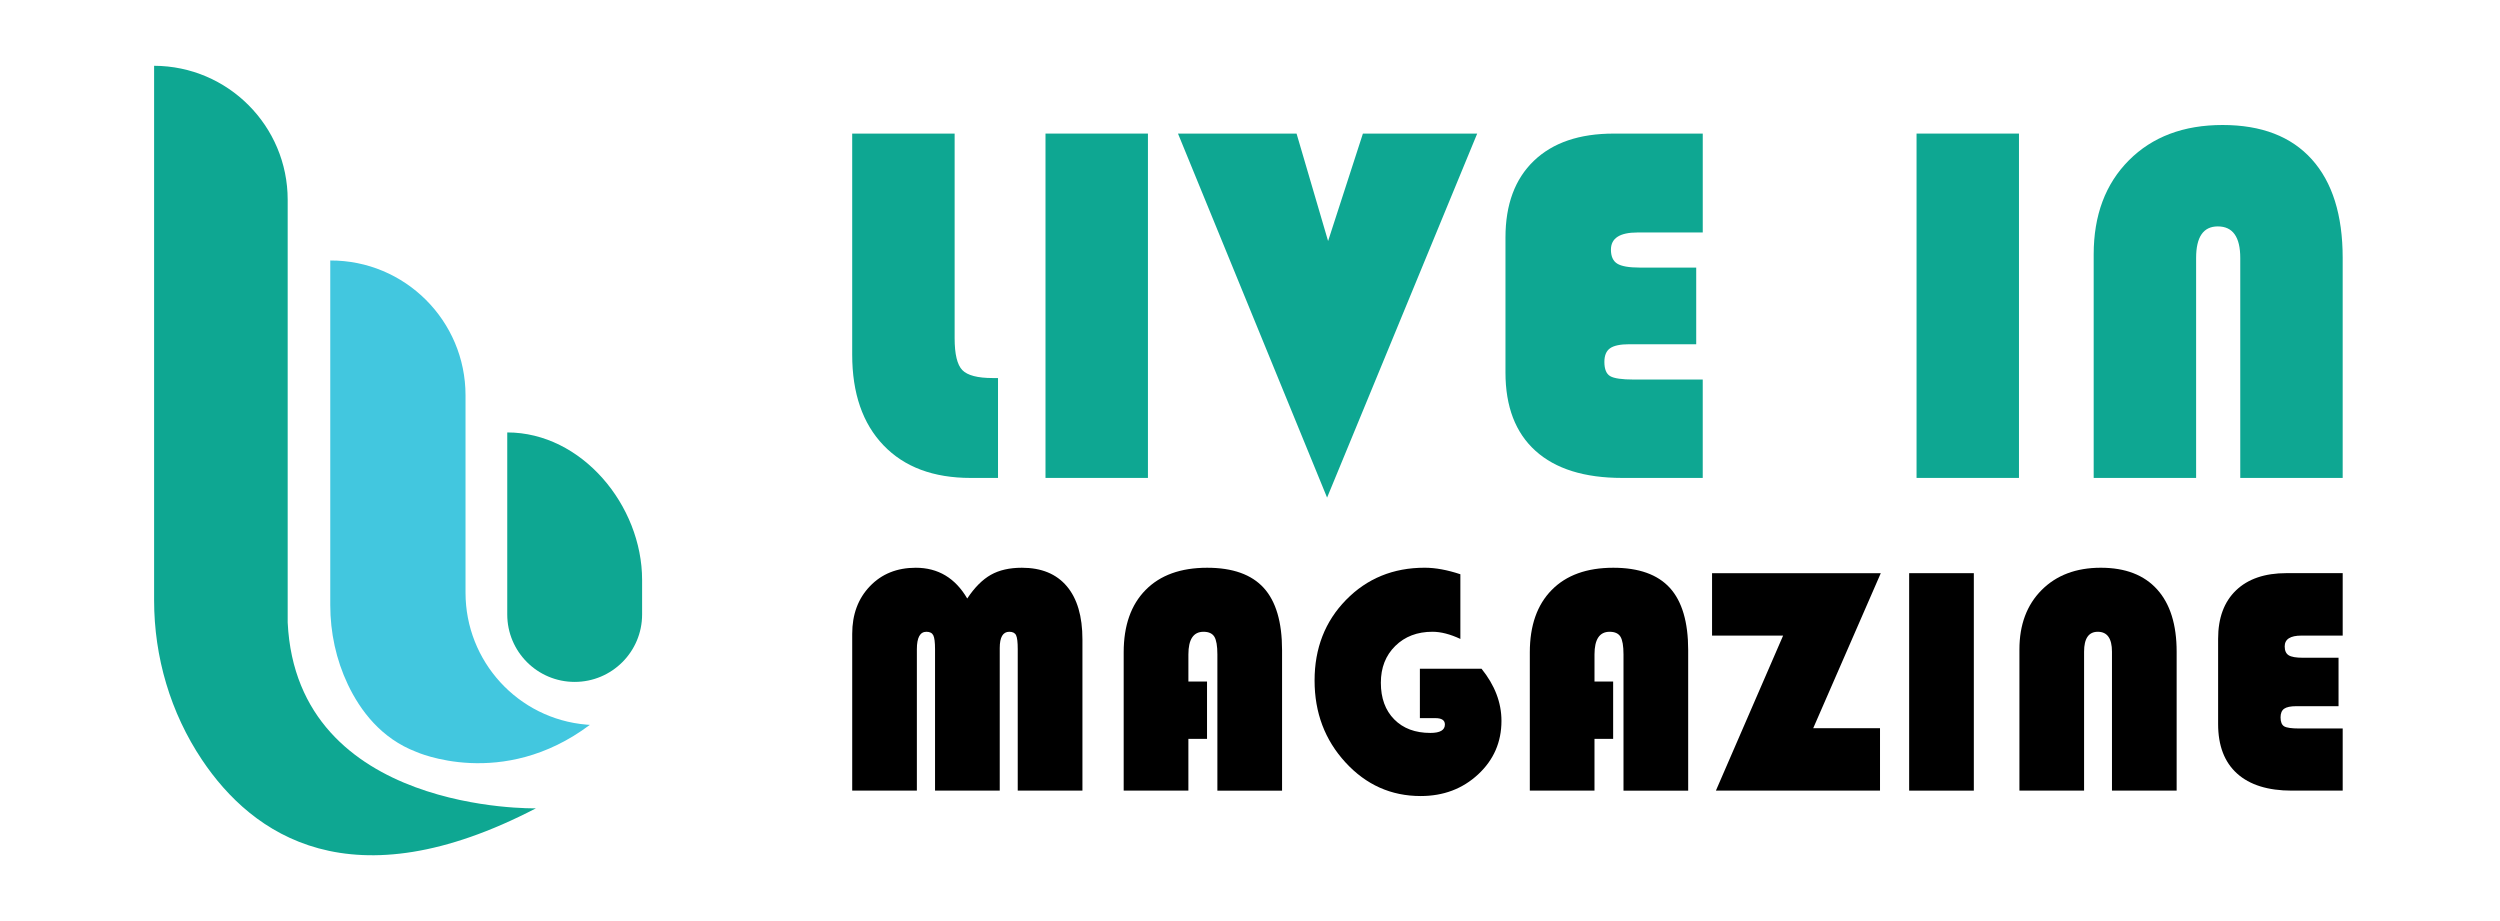 <?xml version="1.0" encoding="utf-8"?>
<!-- Generator: Adobe Illustrator 16.0.0, SVG Export Plug-In . SVG Version: 6.00 Build 0)  -->
<!DOCTYPE svg PUBLIC "-//W3C//DTD SVG 1.1//EN" "http://www.w3.org/Graphics/SVG/1.1/DTD/svg11.dtd">
<svg version="1.1" id="Calque_1" xmlns="http://www.w3.org/2000/svg" xmlns:xlink="http://www.w3.org/1999/xlink" x="0px" y="0px"
	 width="190px" height="70px" viewBox="0 0 190 70" enable-background="new 0 0 190 70" xml:space="preserve">
<g>
	<g>
		<g>
			<path fill="#0EA792" d="M64.768,10.152h7.784v15.549c0,1.215,0.194,2.023,0.584,2.426c0.39,0.402,1.16,0.604,2.31,0.604h0.403
				v7.592h-2.071c-2.838,0-5.049-0.826-6.634-2.482c-1.585-1.654-2.377-3.953-2.377-6.893V10.152z"/>
			<path fill="#0EA792" d="M87.243,10.152v26.17h-7.785v-26.17H87.243z"/>
			<path fill="#0EA792" d="M112.267,10.152l-11.409,27.666L89.527,10.152h9.011l2.397,8.168l2.646-8.168H112.267z"/>
			<path fill="#0EA792" d="M128.912,20.334v5.828h-5.08c-0.693,0-1.18,0.104-1.468,0.307c-0.288,0.205-0.431,0.549-0.431,1.035
				c0,0.549,0.147,0.91,0.44,1.082c0.295,0.174,0.895,0.26,1.803,0.26h5.232v7.477h-6.115c-2.876,0-5.074-0.686-6.597-2.061
				c-1.521-1.373-2.28-3.357-2.28-5.953V18.051c0-2.506,0.719-4.447,2.157-5.828c1.438-1.381,3.461-2.07,6.07-2.07h6.766v7.516
				h-4.964c-1.342,0-2.014,0.436-2.014,1.305c0,0.51,0.161,0.865,0.479,1.063c0.319,0.199,0.889,0.299,1.708,0.299H128.912z"/>
			<path fill="#0EA792" d="M153.442,10.152v26.17h-7.784v-26.17H153.442z"/>
			<path fill="#0EA792" d="M159.12,36.322V19.336c0-2.977,0.893-5.361,2.674-7.15c1.784-1.791,4.159-2.686,7.124-2.686
				c2.953,0,5.212,0.871,6.777,2.607c1.565,1.738,2.349,4.238,2.349,7.498v16.717h-7.784V19.605c0-1.598-0.569-2.398-1.707-2.398
				c-1.099,0-1.648,0.801-1.648,2.398v16.717H159.12z"/>
		</g>
		<g>
			<path d="M64.768,60.088V48.174c0-1.479,0.448-2.684,1.344-3.619c0.896-0.938,2.058-1.406,3.487-1.406
				c1.695,0,2.999,0.779,3.911,2.338c0.557-0.84,1.155-1.439,1.792-1.799s1.425-0.539,2.361-0.539c1.486,0,2.624,0.469,3.415,1.406
				c0.791,0.936,1.187,2.283,1.187,4.043v11.49h-4.917V49.336c0-0.533-0.042-0.885-0.127-1.059
				c-0.084-0.174-0.256-0.262-0.515-0.262c-0.484,0-0.726,0.412-0.726,1.236v10.836h-4.917V49.336c0-0.523-0.044-0.875-0.133-1.053
				c-0.089-0.178-0.263-0.268-0.521-0.268c-0.484,0-0.727,0.439-0.727,1.32v10.752H64.768z"/>
			<path d="M91.734,51.795v4.359h-1.417v3.934h-4.917v-10.51c0-2.033,0.555-3.615,1.666-4.74c1.109-1.127,2.669-1.689,4.68-1.689
				c1.938,0,3.37,0.512,4.298,1.531c0.929,1.021,1.393,2.598,1.393,4.729v10.68h-4.916V49.736c0-0.646-0.077-1.094-0.23-1.346
				c-0.154-0.248-0.428-0.375-0.823-0.375c-0.767,0-1.15,0.574-1.15,1.721v2.059H91.734z"/>
			<path d="M107.911,50.824h4.686c1.008,1.252,1.514,2.572,1.514,3.961c0,1.615-0.592,2.971-1.773,4.068
				c-1.184,1.098-2.639,1.646-4.366,1.646c-2.244,0-4.149-0.85-5.715-2.555c-1.565-1.703-2.349-3.777-2.349-6.223
				c0-2.455,0.797-4.498,2.391-6.129c1.594-1.629,3.586-2.445,5.976-2.445c0.816,0,1.718,0.166,2.713,0.496v4.916
				c-0.776-0.363-1.482-0.545-2.12-0.545c-1.154,0-2.097,0.359-2.827,1.078c-0.731,0.719-1.096,1.65-1.096,2.797
				c0,1.172,0.339,2.1,1.017,2.785c0.678,0.688,1.594,1.029,2.749,1.029c0.734,0,1.101-0.213,1.101-0.641
				c0-0.324-0.242-0.484-0.727-0.484h-1.174V50.824z"/>
			<path d="M122.599,51.795v4.359h-1.418v3.934h-4.915v-10.51c0-2.033,0.555-3.615,1.665-4.74c1.11-1.127,2.669-1.689,4.681-1.689
				c1.936,0,3.369,0.512,4.298,1.531c0.927,1.021,1.392,2.598,1.392,4.729v10.68h-4.916V49.736c0-0.646-0.077-1.094-0.23-1.346
				c-0.153-0.248-0.428-0.375-0.824-0.375c-0.767,0-1.15,0.574-1.15,1.721v2.059H122.599z"/>
			<path d="M142.94,43.561l-5.135,11.781h5.076v4.746h-12.473l5.108-11.781h-5.4v-4.746H142.94z"/>
			<path d="M150.011,43.561v16.527h-4.915V43.561H150.011z"/>
			<path d="M153.476,60.088V49.359c0-1.879,0.562-3.385,1.688-4.516c1.126-1.129,2.625-1.695,4.498-1.695
				c1.866,0,3.293,0.551,4.281,1.648c0.988,1.096,1.482,2.674,1.482,4.732v10.559h-4.915V49.529c0-1.008-0.359-1.514-1.077-1.514
				c-0.694,0-1.043,0.506-1.043,1.514v10.559H153.476z"/>
			<path d="M177.729,49.99v3.68h-3.208c-0.437,0-0.745,0.066-0.927,0.195c-0.181,0.129-0.271,0.348-0.271,0.654
				c0,0.346,0.092,0.574,0.276,0.684c0.187,0.109,0.566,0.162,1.14,0.162h3.306v4.723h-3.862c-1.816,0-3.206-0.434-4.167-1.301
				s-1.439-2.121-1.439-3.76v-6.479c0-1.582,0.453-2.809,1.362-3.682c0.907-0.871,2.185-1.307,3.831-1.307h4.275v4.746h-3.136
				c-0.849,0-1.272,0.275-1.272,0.822c0,0.324,0.102,0.549,0.303,0.674c0.202,0.125,0.56,0.188,1.078,0.188H177.729z"/>
		</g>
	</g>
	<g>
		<path fill="#0EA792" d="M21.864,47.309V15.186c0-5.613-4.54-10.168-10.152-10.186l0,0v40.622c0,4.312,1.243,8.544,3.642,12.127
			c3.835,5.729,11.34,10.979,25.375,3.684C40.729,61.433,22.569,61.849,21.864,47.309z"/>
		<path fill="#42C7DF" d="M35.38,45.046v-15c0-5.673-4.607-10.267-10.28-10.249l0,0v26.19c0,2.083,0.442,4.147,1.335,6.029
			c0.947,1.995,2.542,4.111,5.198,5.125c0,0,6.534,2.946,13.195-2.051c0,0-0.092-0.004-0.258-0.018
			C39.369,54.632,35.38,50.267,35.38,45.046z"/>
		<path fill="#0EA792" d="M38.551,32.865L38.551,32.865V46.7c0,2.83,2.295,5.125,5.125,5.125S48.8,49.53,48.8,46.7v-2.627
			C48.8,38.413,44.211,32.865,38.551,32.865z"/>
	</g>
</g>
</svg>
